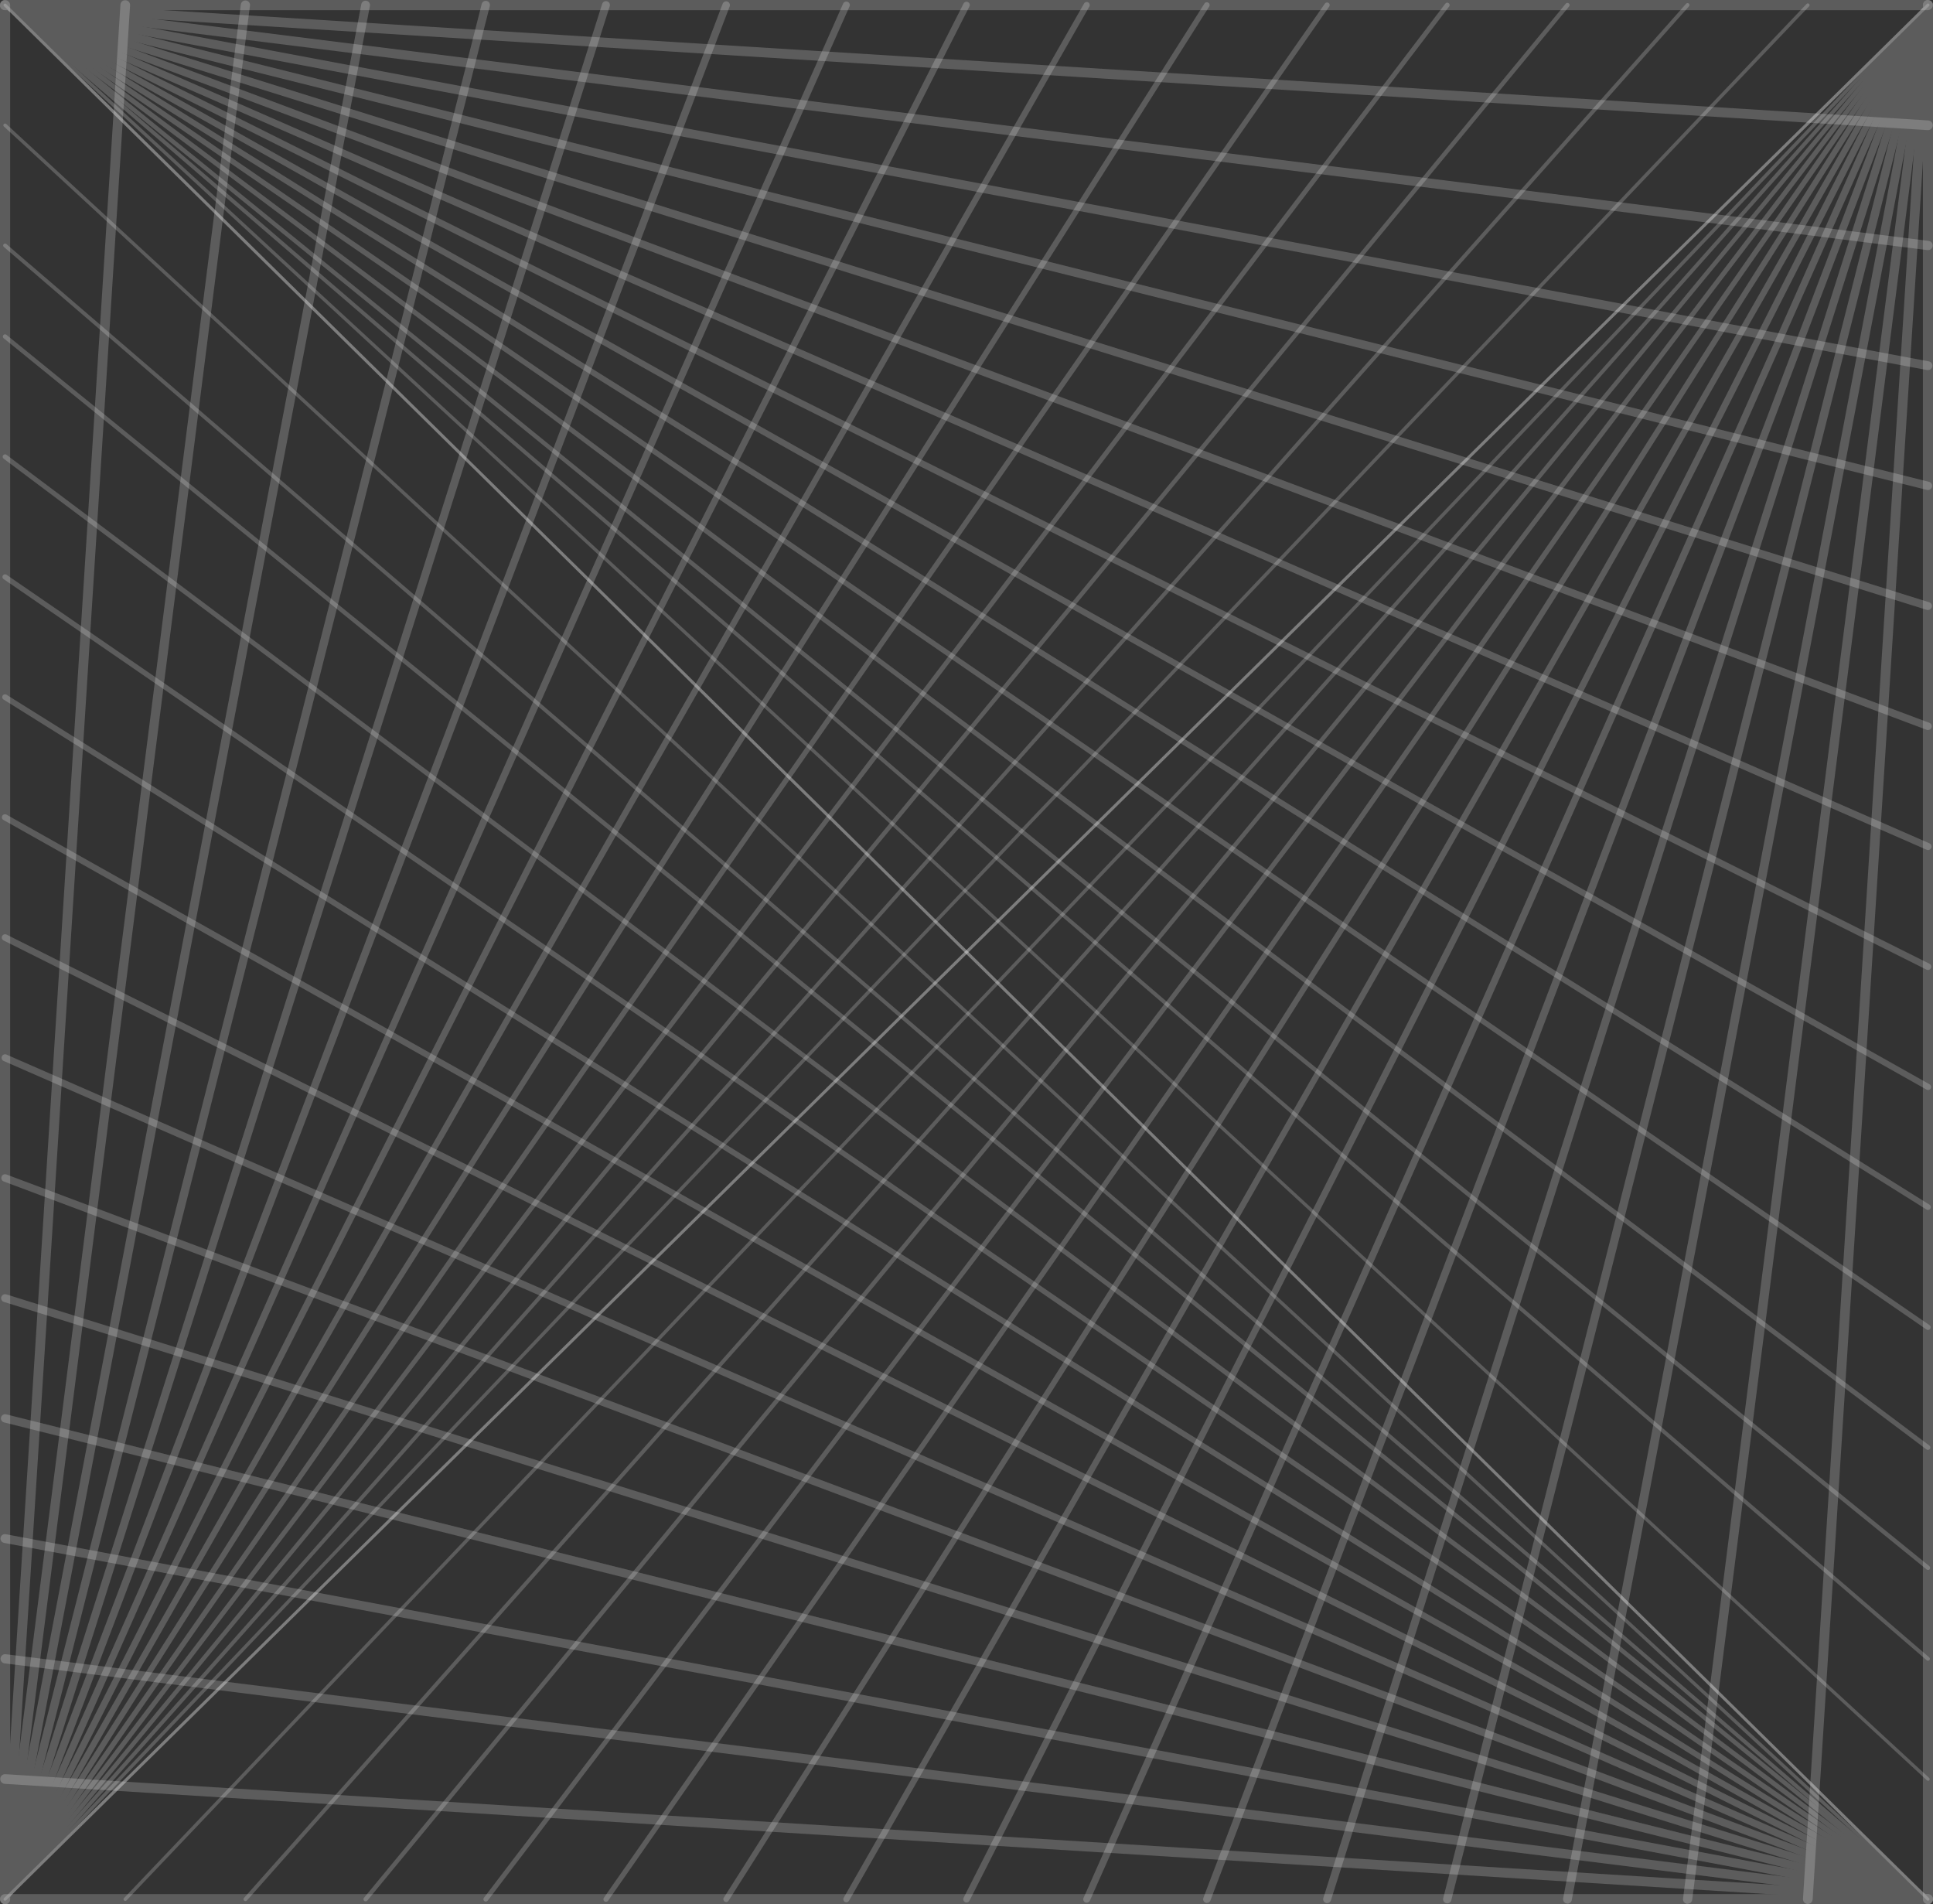 <?xml version="1.0" encoding="UTF-8"?>
<svg id="Group_73" xmlns="http://www.w3.org/2000/svg" version="1.1" viewBox="0 0 331.65 326.65">
  <rect x="0" y="0" width="331.65" height="326.65" fill="#333333" stroke="none"/>
  <!-- Generator: Adobe Illustrator 30.0.0, SVG Export Plug-In . SVG Version: 2.1.1 Build 123)  -->
  <defs>
    <style>
      .st0 {
        fill: #fff;
      }

      .st1 {
        opacity: .2;
      }
    </style>
  </defs>
  <g id="Group_18" class="st1">
    <g id="Group_1">
      <path id="Path_1" class="st0" d="M.87,326.05c-.07,0-.14-.03-.19-.08-.1-.1-.1-.26,0-.36h0L330.6.68c.1-.1.27-.1.37,0s.1.26,0,.36h0L1.05,325.97s-.12.08-.18.08Z"/>
    </g>
    <g id="Group_2">
      <path id="Path_2" class="st0" d="M.87,326.09c-.07,0-.15-.03-.2-.08-.12-.11-.13-.29-.02-.41h0L309.96.67c.11-.12.3-.13.42,0,.12.11.13.29.02.41h0L1.09,325.99c-.05.06-.13.1-.21.1h-.01Z"/>
    </g>
    <g id="Group_3">
      <path id="Path_3" class="st0" d="M.87,326.12c-.08,0-.16-.03-.22-.08-.14-.12-.15-.32-.03-.46h0L289.29.64c.12-.14.33-.15.47-.03.14.12.15.33.03.47h0L1.12,326.01c-.06.07-.16.11-.25.11Z"/>
    </g>
    <g id="Group_4">
      <path id="Path_4" class="st0" d="M.87,326.16c-.09,0-.17-.03-.24-.08-.16-.12-.19-.35-.06-.51h0L268.64.63c.13-.16.36-.18.53-.05.16.12.18.35.06.51h0L1.16,326.02c-.07.09-.18.14-.29.14Z"/>
    </g>
    <g id="Group_5">
      <path id="Path_5" class="st0" d="M.87,326.2c-.09,0-.18-.03-.25-.08-.18-.13-.22-.39-.08-.57h0L247.98.62c.14-.18.4-.22.58-.08.18.13.22.38.09.56h0L1.2,326.03c-.08.1-.2.16-.33.16h0Z"/>
    </g>
    <g id="Group_6">
      <path id="Path_6" class="st0" d="M.87,326.24c-.09,0-.18-.03-.25-.08-.2-.13-.26-.41-.12-.61h0L227.32.61c.14-.2.42-.25.63-.11.2.13.26.41.12.61h0L1.24,326.04c-.08.12-.22.19-.37.19h0Z"/>
    </g>
    <g id="Group_7">
      <path id="Path_7" class="st0" d="M.87,326.27c-.09,0-.18-.03-.26-.07-.23-.14-.3-.43-.16-.66H.45L206.65.61c.14-.23.44-.3.67-.15.22.13.3.43.16.65h0S1.28,326.05,1.28,326.05c-.09.14-.25.23-.41.22Z"/>
    </g>
    <g id="Group_8">
      <path id="Path_8" class="st0" d="M.87,326.31c-.09,0-.18-.02-.26-.06-.25-.14-.34-.45-.2-.7H.41L185.99.61c.14-.25.46-.34.72-.2.25.14.34.45.2.7h0L1.33,326.05c-.09.16-.27.26-.46.26Z"/>
    </g>
    <g id="Group_9">
      <path id="Path_9" class="st0" d="M.87,326.35c-.09,0-.17-.02-.25-.06-.28-.13-.39-.46-.26-.74H.36L165.32.61c.14-.28.48-.39.76-.25.27.13.39.47.25.74h0L1.37,326.04c-.1.19-.29.31-.5.31Z"/>
    </g>
    <g id="Group_10">
      <path id="Path_10" class="st0" d="M.87,326.39c-.08,0-.17-.02-.24-.05-.3-.13-.44-.47-.31-.77H.32S144.66.62,144.66.62c.14-.3.49-.43.79-.3.3.13.44.47.31.77h0S1.42,326.03,1.42,326.03c-.1.22-.31.36-.55.35h0Z"/>
    </g>
    <g id="Group_11">
      <path id="Path_11" class="st0" d="M.87,326.43c-.08,0-.15-.01-.23-.04-.33-.12-.5-.48-.38-.81H.26L123.99.64c.13-.33.5-.49.83-.37s.49.48.38.81h0L1.47,326.02c-.1.25-.33.41-.6.41Z"/>
    </g>
    <g id="Group_12">
      <path id="Path_12" class="st0" d="M.87,326.46c-.07,0-.14,0-.2-.03-.35-.1-.55-.48-.45-.83H.22L103.32.66c.12-.35.49-.55.85-.44.35.11.55.48.45.83h0L1.52,325.99c-.09.28-.36.47-.65.47Z"/>
    </g>
    <g id="Group_13">
      <path id="Path_13" class="st0" d="M.87,326.5c-.06,0-.12,0-.17-.02-.38-.09-.61-.47-.52-.85H.18L82.65.68c.1-.38.49-.61.87-.51.38.09.61.47.52.85h0L1.56,325.96c-.08.32-.37.54-.7.54h.01Z"/>
    </g>
    <g id="Group_14">
      <path id="Path_14" class="st0" d="M.87,326.54s-.1,0-.14-.02c-.4-.07-.67-.46-.6-.86H.13L61.99.72c.08-.41.47-.67.88-.59.4.07.67.46.6.87h0L1.61,325.93c-.07.35-.38.61-.73.61h0Z"/>
    </g>
    <g id="Group_15">
      <path id="Path_15" class="st0" d="M.87,326.58h-.1c-.43-.05-.74-.44-.69-.87H.08L41.32.76c.06-.43.46-.74.89-.68s.73.45.68.87L1.66,325.9c-.05.39-.39.68-.79.68Z"/>
    </g>
    <g id="Group_16">
      <path id="Path_16" class="st0" d="M.87,326.61h-.05c-.45-.02-.8-.41-.78-.87H.04L20.66.81c.01-.44.38-.78.81-.77h.07c.45.02.8.41.78.87h0L1.7,325.85c-.03.43-.4.77-.83.76h0Z"/>
    </g>
    <g id="Group_17">
      <path id="Path_17" class="st0" d="M.87,326.65c-.48,0-.86-.38-.87-.85h0V.86C.02.38.42,0,.9.02c.46.02.82.38.84.84v324.94c0,.48-.39.86-.87.85Z"/>
    </g>
  </g>
  <g id="Group_36" class="st1">
    <g id="Group_19">
      <path id="Path_18" class="st0" d="M.87,326.05c-.07,0-.14-.03-.19-.08-.1-.1-.1-.26,0-.36h0L330.6.68c.1-.1.27-.1.37,0s.1.26,0,.36h0L1.05,325.97s-.12.08-.18.08Z"/>
    </g>
    <g id="Group_20">
      <path id="Path_19" class="st0" d="M21.49,326.09c-.07,0-.15-.03-.2-.08-.12-.11-.13-.29-.02-.41h0L330.58.67c.11-.12.3-.13.42,0,.12.11.13.29.02.41h0L21.71,325.99c-.06.06-.13.1-.22.1Z"/>
    </g>
    <g id="Group_21">
      <path id="Path_20" class="st0" d="M42.11,326.12c-.08,0-.16-.03-.22-.08-.14-.12-.15-.32-.04-.46h0L330.54.64c.12-.14.33-.15.47-.03.14.12.15.33.03.46h0L42.36,326.01c-.07.07-.16.11-.25.11Z"/>
    </g>
    <g id="Group_22">
      <path id="Path_21" class="st0" d="M62.73,326.16c-.09,0-.17-.03-.24-.08-.16-.13-.18-.36-.06-.51h0L330.5.63c.13-.16.36-.18.53-.05.16.12.18.35.06.51h0L63.02,326.02c-.07.09-.18.14-.29.14Z"/>
    </g>
    <g id="Group_23">
      <path id="Path_22" class="st0" d="M83.35,326.2c-.09,0-.18-.03-.25-.08-.18-.13-.22-.38-.09-.56h0S330.46.62,330.46.62c.14-.18.4-.22.58-.08.18.13.22.38.09.56h0L83.68,326.03c-.08.1-.2.16-.33.16h0Z"/>
    </g>
    <g id="Group_24">
      <path id="Path_23" class="st0" d="M103.97,326.24c-.09,0-.18-.03-.25-.08-.2-.14-.26-.41-.12-.61h0L330.42.61c.14-.2.42-.25.62-.11.2.13.26.41.12.61h0L104.34,326.04c-.09.12-.22.19-.37.19h0Z"/>
    </g>
    <g id="Group_25">
      <path id="Path_24" class="st0" d="M124.59,326.27c-.09,0-.18-.03-.26-.07-.22-.14-.3-.43-.16-.65h0S330.37.61,330.37.61c.14-.23.44-.3.67-.15h0c.22.14.3.43.16.65h0L125,326.05c-.09.14-.25.23-.41.22Z"/>
    </g>
    <g id="Group_26">
      <path id="Path_25" class="st0" d="M145.21,326.31c-.09,0-.18-.02-.26-.06-.25-.14-.34-.45-.2-.7h0L330.33.61c.14-.25.46-.34.72-.2.25.14.34.45.2.7h0l-185.58,324.94c-.1.16-.27.26-.46.26h0Z"/>
    </g>
    <g id="Group_27">
      <path id="Path_26" class="st0" d="M165.83,326.35c-.09,0-.17-.02-.25-.06-.27-.13-.39-.46-.26-.74h0L330.28.61c.14-.28.48-.39.76-.25.27.13.39.46.26.74h0s-164.96,324.94-164.96,324.94c-.1.19-.29.31-.51.31h0Z"/>
    </g>
    <g id="Group_28">
      <path id="Path_27" class="st0" d="M186.45,326.39c-.08,0-.17-.02-.24-.05-.3-.13-.44-.47-.31-.77h0L330.23.62c.14-.3.49-.43.79-.3.3.13.44.47.32.77h0s-144.34,324.94-144.34,324.94c-.1.22-.31.36-.55.35h0Z"/>
    </g>
    <g id="Group_29">
      <path id="Path_28" class="st0" d="M207.07,326.43c-.08,0-.15-.01-.23-.04-.33-.12-.5-.48-.38-.81h0L330.18.64c.13-.33.5-.49.83-.37s.49.48.38.81h0l-123.72,324.94c-.1.25-.33.41-.6.41h0Z"/>
    </g>
    <g id="Group_30">
      <path id="Path_29" class="st0" d="M227.69,326.46c-.07,0-.14,0-.2-.03-.35-.1-.55-.48-.45-.83h0L330.14.66c.12-.35.49-.55.85-.44.35.11.55.48.45.83h0l-103.09,324.94c-.09.28-.35.47-.65.47h-.01Z"/>
    </g>
    <g id="Group_31">
      <path id="Path_30" class="st0" d="M248.31,326.5c-.4,0-.72-.32-.72-.71,0-.05,0-.11.02-.16L330.09.69c.1-.38.49-.61.87-.51.38.09.61.47.52.85h0l-82.48,324.94c-.08.32-.37.54-.69.53h0Z"/>
    </g>
    <g id="Group_32">
      <path id="Path_31" class="st0" d="M268.93,326.54s-.1,0-.14-.02c-.4-.07-.67-.46-.6-.86h0L330.05.72c.08-.41.47-.67.88-.59.4.07.67.46.6.87h0l-61.86,324.94c-.07.35-.38.61-.74.61h0Z"/>
    </g>
    <g id="Group_33">
      <path id="Path_32" class="st0" d="M289.55,326.58h-.1c-.43-.05-.74-.44-.69-.87h0L330,.76c.06-.43.45-.73.89-.68.43.05.74.44.69.86h0l-41.24,324.94c-.05.39-.39.68-.79.68v.02Z"/>
    </g>
    <g id="Group_34">
      <path id="Path_33" class="st0" d="M310.17,326.61h-.05c-.45-.02-.8-.41-.78-.87h0L329.96.81c.02-.45.4-.79.85-.77h.03c.45.02.8.41.78.86h0l-20.62,324.94c-.03.43-.4.77-.83.76h0Z"/>
    </g>
    <g id="Group_35">
      <path id="Path_34" class="st0" d="M330.79,326.65c-.48,0-.86-.38-.87-.85h0V.86c0-.48.39-.87.87-.87s.86.39.87.87v324.94c0,.47-.39.86-.87.85h0Z"/>
    </g>
  </g>
  <g id="Group_54" class="st1">
    <g id="Group_37">
      <path id="Path_35" class="st0" d="M330.79,326.05c-.07,0-.14-.03-.18-.08L.68,1.05c-.1-.1-.1-.26,0-.36h0c.1-.1.27-.1.37,0l329.92,324.92c.1.1.1.26,0,.36h0s-.12.08-.19.08h.01Z"/>
    </g>
    <g id="Group_38">
      <path id="Path_36" class="st0" d="M330.79,326.08c-.07,0-.15-.03-.2-.08L.67,21.7c-.12-.11-.13-.29-.02-.41h0c.11-.12.3-.13.42-.02l329.92,304.31c.12.11.13.29.02.41h0c-.06.06-.14.09-.22.09Z"/>
    </g>
    <g id="Group_39">
      <path id="Path_37" class="st0" d="M330.79,326.12c-.08,0-.16-.03-.22-.08L.65,42.35c-.14-.12-.15-.32-.03-.46h0c.12-.14.33-.15.47-.03l329.92,283.69c.14.12.15.32.04.46h0c-.06.07-.16.11-.25.11h-.01Z"/>
    </g>
    <g id="Group_40">
      <path id="Path_38" class="st0" d="M330.79,326.16c-.09,0-.17-.03-.24-.08L.63,58.02c-.16-.13-.19-.37-.06-.53s.37-.19.53-.06l329.92,268.06c.16.13.18.37.05.53-.07.09-.18.14-.29.14h.01Z"/>
    </g>
    <g id="Group_41">
      <path id="Path_39" class="st0" d="M330.79,326.2c-.09,0-.18-.03-.25-.08L.62,78.68c-.18-.14-.22-.4-.08-.58.14-.18.4-.22.58-.08l329.92,247.44c.18.14.22.39.09.58-.08.11-.2.17-.33.17h-.01Z"/>
    </g>
    <g id="Group_42">
      <path id="Path_40" class="st0" d="M330.79,326.24c-.09,0-.18-.03-.25-.08L.62,99.34c-.21-.14-.27-.42-.13-.62.14-.21.42-.27.62-.13,0,0,0,0,.02.01l329.92,226.82c.21.14.26.42.12.62h0c-.08.12-.22.2-.37.2h-.01Z"/>
    </g>
    <g id="Group_43">
      <path id="Path_41" class="st0" d="M330.79,326.27c-.09,0-.18-.03-.26-.07L.61,120c-.23-.14-.3-.44-.16-.67H.45c.14-.23.44-.3.66-.16h0l329.92,206.2c.23.14.29.45.15.67-.09.14-.24.23-.41.23h.02Z"/>
    </g>
    <g id="Group_44">
      <path id="Path_42" class="st0" d="M330.79,326.31c-.09,0-.18-.02-.26-.06L.61,140.67c-.26-.13-.36-.45-.23-.71.13-.26.45-.36.71-.23,0,0,.03,0,.04.02l329.92,185.58c.25.14.34.46.2.71-.09.17-.27.27-.46.27h0Z"/>
    </g>
    <g id="Group_45">
      <path id="Path_43" class="st0" d="M330.78,326.35c-.09,0-.17-.02-.25-.06L.62,161.33c-.28-.14-.39-.48-.25-.76s.48-.39.76-.25h0l329.92,164.96c.28.14.39.48.25.76-.1.19-.29.31-.5.31h-.02Z"/>
    </g>
    <g id="Group_46">
      <path id="Path_44" class="st0" d="M330.79,326.39c-.08,0-.16-.02-.24-.05L.63,182c-.3-.13-.44-.49-.31-.79.13-.3.49-.44.79-.31h0l329.92,144.33c.31.13.45.48.32.78-.09.23-.32.37-.56.37h0Z"/>
    </g>
    <g id="Group_47">
      <path id="Path_45" class="st0" d="M330.78,326.43c-.08,0-.15-.01-.22-.04L.64,202.67c-.33-.12-.5-.49-.37-.83.12-.33.49-.5.83-.37l329.92,123.72c.33.12.5.49.38.82-.09.25-.34.42-.61.42h-.01Z"/>
    </g>
    <g id="Group_48">
      <path id="Path_46" class="st0" d="M330.79,326.46c-.07,0-.14-.01-.2-.03L.67,223.33c-.36-.11-.56-.49-.45-.85.12-.35.49-.55.85-.45l329.92,103.1c.36.11.56.49.44.85-.09.28-.35.47-.64.48h0Z"/>
    </g>
    <g id="Group_49">
      <path id="Path_47" class="st0" d="M330.78,326.5c-.06,0-.12,0-.17-.02L.7,244c-.38-.1-.62-.48-.52-.87.1-.38.49-.61.87-.52l329.92,82.48c.38.1.62.48.52.87-.08.32-.37.54-.7.54h0Z"/>
    </g>
    <g id="Group_50">
      <path id="Path_48" class="st0" d="M330.79,326.54s-.09,0-.14-.02L.73,264.67c-.41-.06-.7-.44-.64-.86.06-.41.44-.7.86-.64.02,0,.04,0,.06.01l329.92,61.86c.41.07.69.45.62.87-.06.37-.39.64-.76.63h0Z"/>
    </g>
    <g id="Group_51">
      <path id="Path_49" class="st0" d="M330.79,326.58h-.1L.77,285.33c-.43-.06-.73-.47-.67-.9.06-.42.45-.72.87-.67l329.92,41.24c.43.05.75.44.7.88-.05.41-.39.71-.8.7h0Z"/>
    </g>
    <g id="Group_52">
      <path id="Path_50" class="st0" d="M330.78,326.62h-.05L.82,306c-.46-.03-.8-.42-.78-.88.02-.45.41-.8.86-.78h.02l329.92,20.62c.46.03.8.43.77.89-.03.43-.39.77-.83.77h0Z"/>
    </g>
    <g id="Group_53">
      <path id="Path_51" class="st0" d="M330.78,326.65H.87c-.48,0-.87-.39-.87-.87s.39-.87.87-.87h329.91c.48,0,.87.39.87.87s-.39.87-.87.87h0Z"/>
    </g>
  </g>
  <g id="Group_72" class="st1">
    <g id="Group_55">
      <path id="Path_52" class="st0" d="M330.79,326.05c-.07,0-.14-.03-.18-.08L.68,1.05c-.1-.1-.1-.26,0-.36h0c.1-.1.27-.1.37,0l329.92,324.92c.1.1.1.26,0,.36h0s-.12.08-.19.08h.01Z"/>
    </g>
    <g id="Group_56">
      <path id="Path_53" class="st0" d="M330.79,305.46c-.07,0-.15-.03-.2-.08L.67,1.08c-.12-.11-.13-.29-.02-.41h0c.11-.12.3-.12.42,0l329.92,304.31c.12.11.13.29.02.41h0c-.06.06-.13.09-.22.09h0Z"/>
    </g>
    <g id="Group_57">
      <path id="Path_54" class="st0" d="M330.79,284.88c-.08,0-.16-.03-.22-.08L.65,1.11c-.14-.12-.15-.33-.03-.46h0c.12-.14.33-.15.47-.03l329.92,283.69c.14.12.15.33.03.46h0c-.07.07-.16.11-.25.11h0Z"/>
    </g>
    <g id="Group_58">
      <path id="Path_55" class="st0" d="M330.79,269.3c-.09,0-.17-.03-.24-.08L.63,1.16c-.16-.13-.19-.36-.06-.52h0c.13-.16.37-.18.53-.05l329.92,268.06c.16.13.19.37.06.53-.07.09-.18.14-.29.14h0v-.02Z"/>
    </g>
    <g id="Group_59">
      <path id="Path_56" class="st0" d="M330.79,248.72c-.09,0-.18-.03-.25-.08L.62,1.2c-.18-.14-.22-.4-.08-.58.14-.18.39-.22.58-.08h0l329.92,247.43c.18.14.22.4.08.58-.08.1-.2.17-.33.16h0Z"/>
    </g>
    <g id="Group_60">
      <path id="Path_57" class="st0" d="M330.79,228.14c-.09,0-.18-.03-.25-.08L.62,1.24c-.21-.14-.27-.42-.13-.62.14-.21.42-.27.62-.13,0,0,0,0,.02,0l329.92,226.82c.21.14.26.42.12.63-.08.12-.22.2-.37.2h-.01Z"/>
    </g>
    <g id="Group_61">
      <path id="Path_58" class="st0" d="M330.79,207.56c-.09,0-.18-.03-.26-.08L.61,1.28c-.23-.15-.29-.45-.14-.68.14-.22.44-.29.66-.15l329.92,206.2c.23.15.29.45.15.68-.09.14-.24.22-.41.22h0Z"/>
    </g>
    <g id="Group_62">
      <path id="Path_59" class="st0" d="M330.79,186.97c-.09,0-.18-.02-.26-.07L.61,1.33c-.25-.14-.34-.46-.2-.72.14-.25.46-.34.72-.2l329.92,185.58c.25.14.35.46.21.72-.09.17-.27.27-.46.27h-.01Z"/>
    </g>
    <g id="Group_63">
      <path id="Path_60" class="st0" d="M330.78,166.39c-.09,0-.17-.02-.25-.06L.62,1.37c-.28-.13-.41-.47-.28-.75.13-.28.47-.41.75-.28,0,0,.02,0,.03.02l329.92,164.96c.28.14.39.48.25.76-.1.19-.29.31-.5.31h-.01Z"/>
    </g>
    <g id="Group_64">
      <path id="Path_61" class="st0" d="M330.79,145.81c-.08,0-.16-.02-.24-.05L.63,1.42c-.3-.13-.44-.49-.31-.79H.32c.14-.3.49-.44.79-.31l329.92,144.34c.31.13.45.48.32.79-.09.23-.32.37-.56.37h0Z"/>
    </g>
    <g id="Group_65">
      <path id="Path_62" class="st0" d="M330.78,125.23c-.08,0-.15-.01-.22-.04L.64,1.47c-.33-.12-.5-.49-.37-.83.12-.33.49-.5.83-.37h0l329.92,123.72c.33.13.5.5.37.83-.09.25-.33.41-.6.41h-.01Z"/>
    </g>
    <g id="Group_66">
      <path id="Path_63" class="st0" d="M330.79,104.65c-.07,0-.14-.01-.2-.03L.67,1.51c-.36-.11-.56-.49-.45-.85H.22c.11-.35.49-.55.85-.45l329.92,103.1c.36.11.56.49.45.85-.09.28-.35.48-.65.48h0Z"/>
    </g>
    <g id="Group_67">
      <path id="Path_64" class="st0" d="M330.78,84.06c-.06,0-.12,0-.17-.02L.7,1.56c-.39-.08-.63-.47-.55-.85C.23.32.61.08,1,.16c0,0,.03,0,.04.01l329.92,82.48c.38.1.62.48.52.87-.08.32-.37.54-.7.54h0Z"/>
    </g>
    <g id="Group_68">
      <path id="Path_65" class="st0" d="M330.79,63.48s-.09,0-.14,0L.73,1.61c-.41-.09-.66-.5-.57-.9C.25.32.62.07,1.01.13l329.92,61.86c.41.07.68.47.61.87-.07.36-.38.62-.75.62h0Z"/>
    </g>
    <g id="Group_69">
      <path id="Path_66" class="st0" d="M330.79,42.9h-.1L.77,1.65C.33,1.6.03,1.2.08.77.14.33.53.03.97.08h0l329.92,41.24c.43.05.75.44.7.88-.05.41-.39.71-.8.7h0Z"/>
    </g>
    <g id="Group_70">
      <path id="Path_67" class="st0" d="M330.78,22.32h-.05L.82,1.7C.36,1.67,0,1.28.04.82H.04C.06.37.43.02.87.04h.05l329.92,20.62c.46.03.8.43.77.89-.03.43-.39.77-.82.77h-.01Z"/>
    </g>
    <g id="Group_71">
      <path id="Path_68" class="st0" d="M330.78,1.74H.87C.39,1.75,0,1.38-.03.9-.04.42.33.02.81,0h329.97c.48.02.86.42.84.9-.02.46-.38.82-.84.84Z"/>
    </g>
  </g>
</svg>